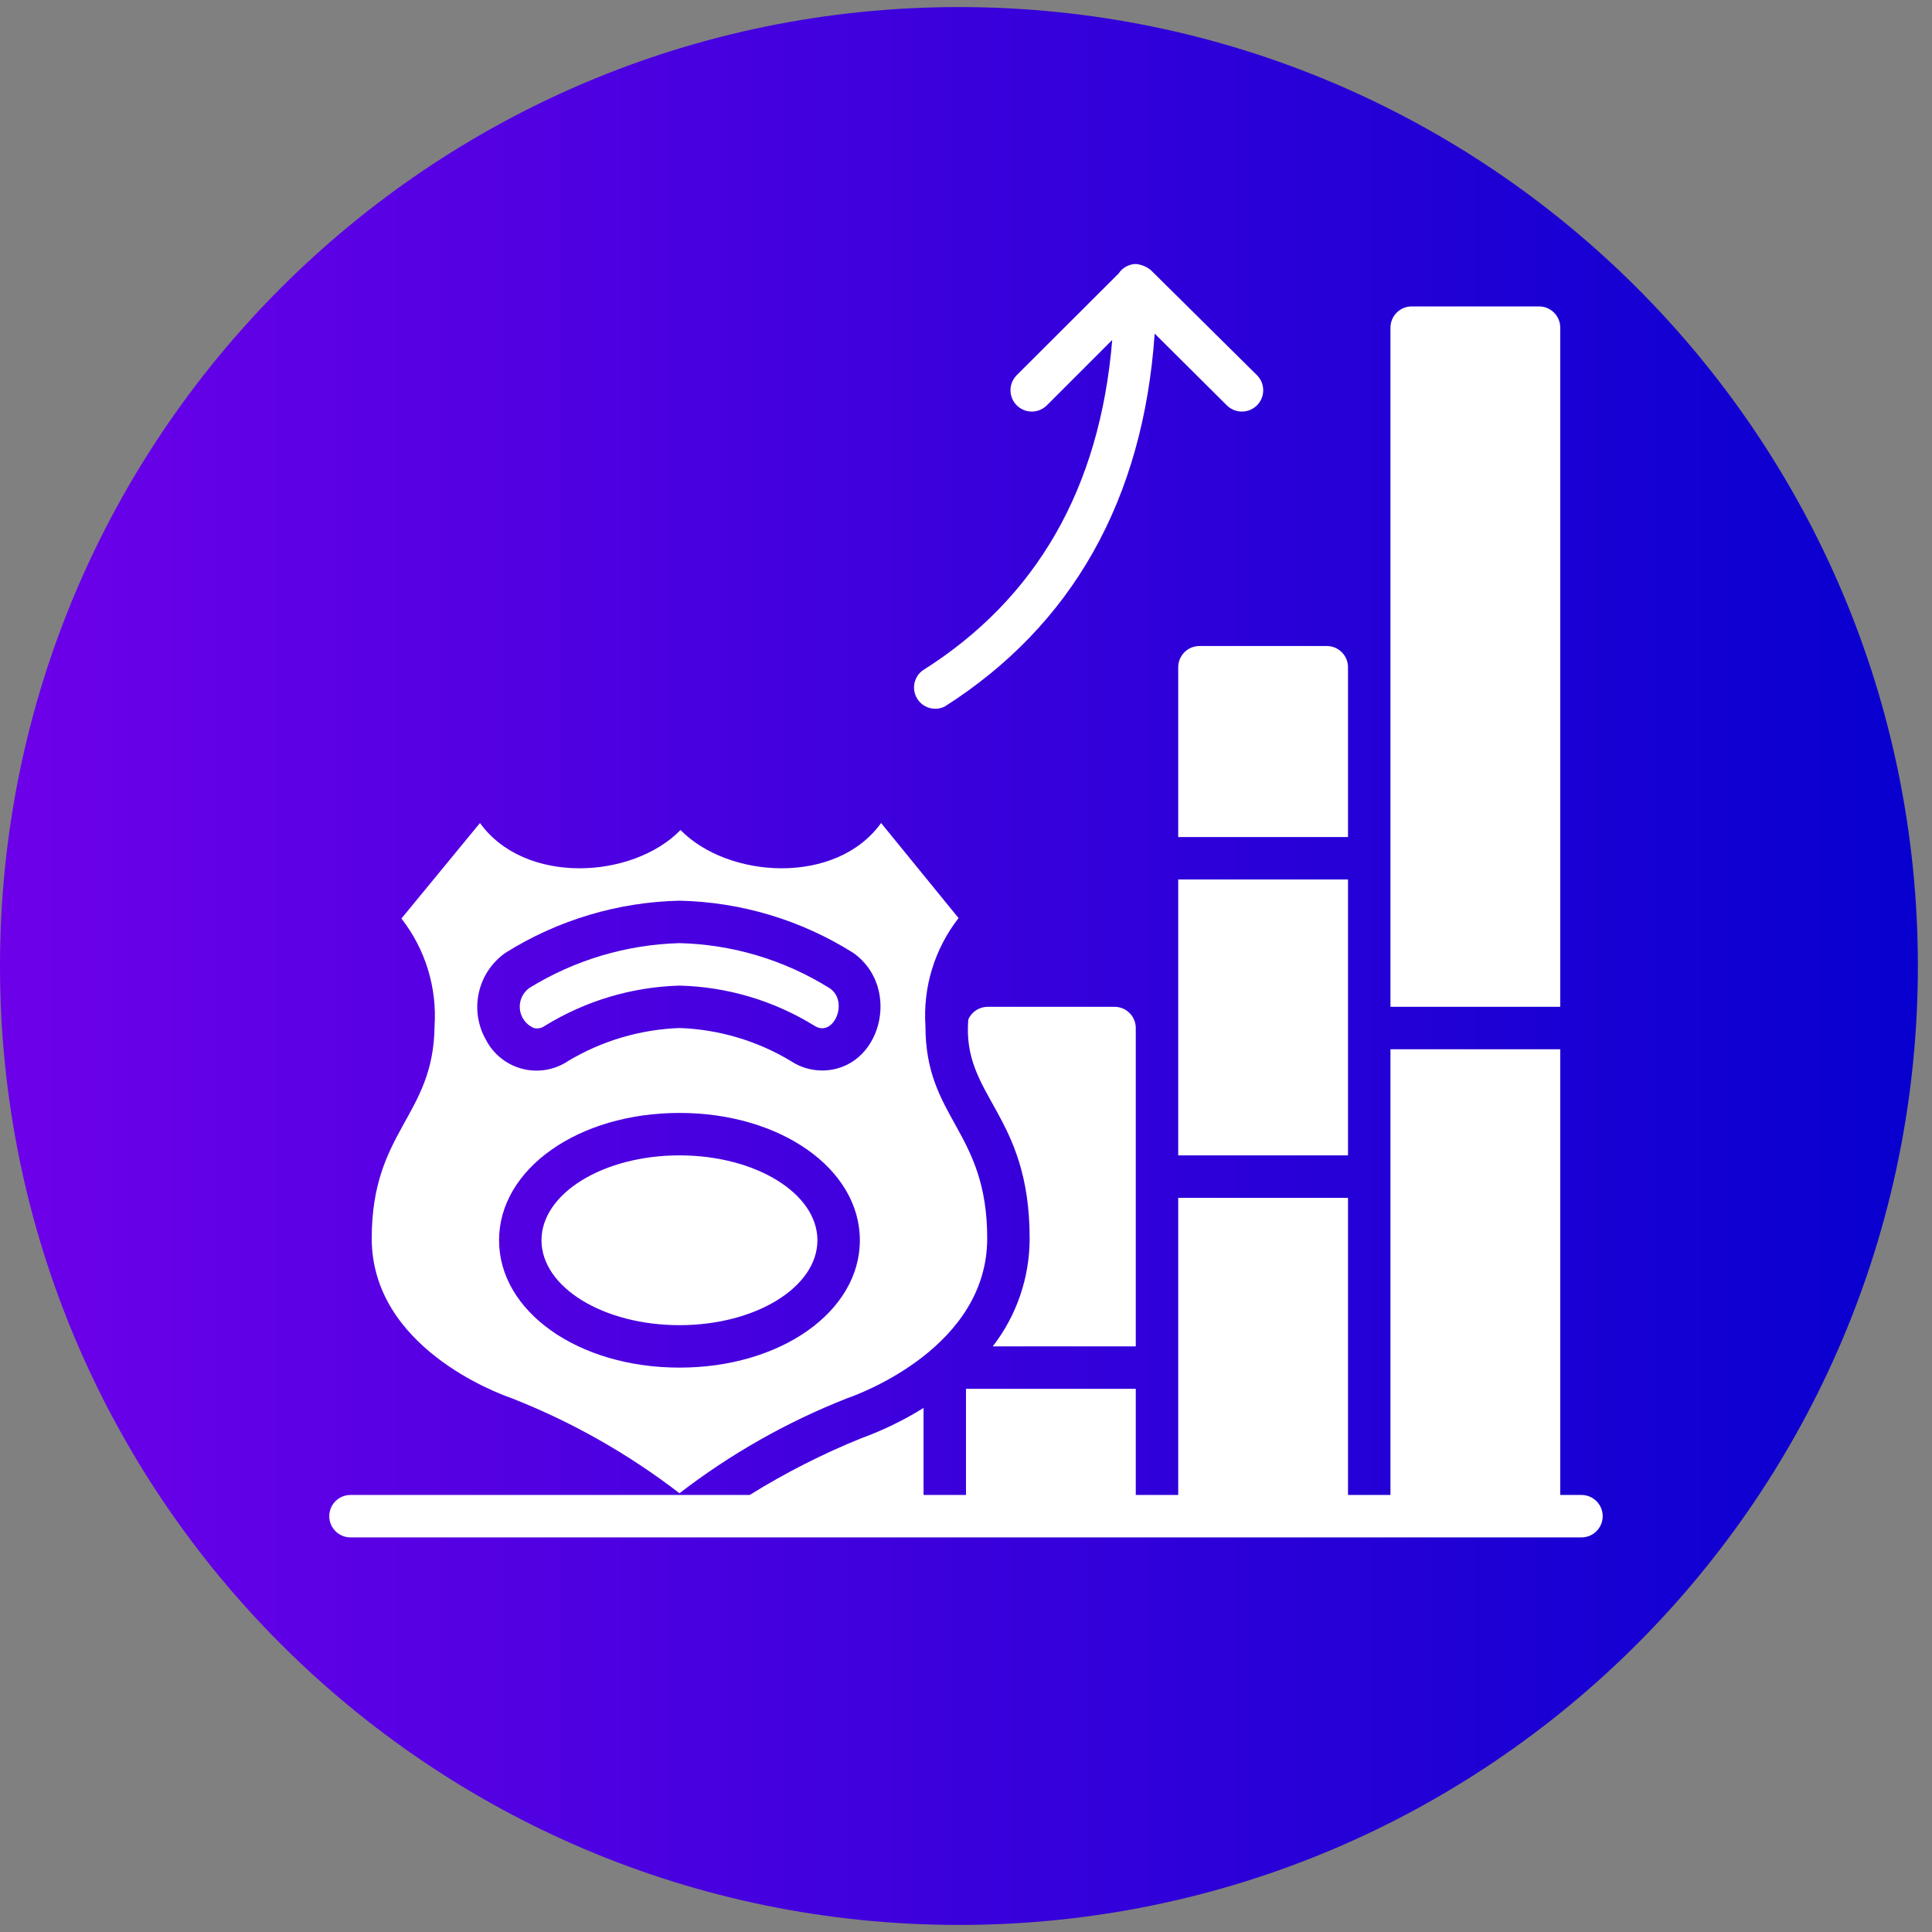 <svg xmlns="http://www.w3.org/2000/svg" xmlns:xlink="http://www.w3.org/1999/xlink" width="500" zoomAndPan="magnify" viewBox="0 0 375 375" height="500" preserveAspectRatio="xMidYMid meet"><rect x="0" y="0" width="375" height="375" fill="#808080" stroke="none"/><defs><clipPath id="269ab29a8a"><path d="M 0 1.371 L 372.258 1.371 L 372.258 373.629 L 0 373.629 Z M 0 1.371 "></path></clipPath><clipPath id="2dcb1fbe9f"><path d="M 186.129 1.371 C 83.332 1.371 0 84.703 0 187.5 C 0 290.297 83.332 373.629 186.129 373.629 C 288.926 373.629 372.258 290.297 372.258 187.5 C 372.258 84.703 288.926 1.371 186.129 1.371 Z M 186.129 1.371 "></path></clipPath><linearGradient x1="0" gradientTransform="matrix(1.454,0,0,1.454,0,1.371)" y1="128" x2="256" gradientUnits="userSpaceOnUse" y2="128" id="7e6aa9fac1"><stop style="stop-color:#6d00e9;stop-opacity:1;" offset="0"></stop><stop style="stop-color:#6c00e9;stop-opacity:1;" offset="0.008"></stop><stop style="stop-color:#6c00e9;stop-opacity:1;" offset="0.016"></stop><stop style="stop-color:#6b00e9;stop-opacity:1;" offset="0.023"></stop><stop style="stop-color:#6a00e8;stop-opacity:1;" offset="0.031"></stop><stop style="stop-color:#6900e8;stop-opacity:1;" offset="0.039"></stop><stop style="stop-color:#6900e8;stop-opacity:1;" offset="0.047"></stop><stop style="stop-color:#6800e8;stop-opacity:1;" offset="0.055"></stop><stop style="stop-color:#6700e8;stop-opacity:1;" offset="0.062"></stop><stop style="stop-color:#6600e7;stop-opacity:1;" offset="0.07"></stop><stop style="stop-color:#6500e7;stop-opacity:1;" offset="0.078"></stop><stop style="stop-color:#6500e7;stop-opacity:1;" offset="0.086"></stop><stop style="stop-color:#6400e7;stop-opacity:1;" offset="0.094"></stop><stop style="stop-color:#6300e7;stop-opacity:1;" offset="0.102"></stop><stop style="stop-color:#6200e6;stop-opacity:1;" offset="0.109"></stop><stop style="stop-color:#6100e6;stop-opacity:1;" offset="0.117"></stop><stop style="stop-color:#6100e6;stop-opacity:1;" offset="0.125"></stop><stop style="stop-color:#6000e6;stop-opacity:1;" offset="0.133"></stop><stop style="stop-color:#5f00e6;stop-opacity:1;" offset="0.141"></stop><stop style="stop-color:#5e00e5;stop-opacity:1;" offset="0.148"></stop><stop style="stop-color:#5d00e5;stop-opacity:1;" offset="0.156"></stop><stop style="stop-color:#5d00e5;stop-opacity:1;" offset="0.164"></stop><stop style="stop-color:#5c00e5;stop-opacity:1;" offset="0.172"></stop><stop style="stop-color:#5b00e4;stop-opacity:1;" offset="0.18"></stop><stop style="stop-color:#5a00e4;stop-opacity:1;" offset="0.188"></stop><stop style="stop-color:#5900e4;stop-opacity:1;" offset="0.195"></stop><stop style="stop-color:#5900e4;stop-opacity:1;" offset="0.203"></stop><stop style="stop-color:#5800e4;stop-opacity:1;" offset="0.211"></stop><stop style="stop-color:#5700e3;stop-opacity:1;" offset="0.219"></stop><stop style="stop-color:#5600e3;stop-opacity:1;" offset="0.227"></stop><stop style="stop-color:#5500e3;stop-opacity:1;" offset="0.234"></stop><stop style="stop-color:#5500e3;stop-opacity:1;" offset="0.242"></stop><stop style="stop-color:#5400e3;stop-opacity:1;" offset="0.25"></stop><stop style="stop-color:#5300e2;stop-opacity:1;" offset="0.258"></stop><stop style="stop-color:#5200e2;stop-opacity:1;" offset="0.266"></stop><stop style="stop-color:#5100e2;stop-opacity:1;" offset="0.273"></stop><stop style="stop-color:#5100e2;stop-opacity:1;" offset="0.281"></stop><stop style="stop-color:#5000e2;stop-opacity:1;" offset="0.289"></stop><stop style="stop-color:#4f00e1;stop-opacity:1;" offset="0.297"></stop><stop style="stop-color:#4e00e1;stop-opacity:1;" offset="0.305"></stop><stop style="stop-color:#4d00e1;stop-opacity:1;" offset="0.312"></stop><stop style="stop-color:#4d00e1;stop-opacity:1;" offset="0.32"></stop><stop style="stop-color:#4c00e1;stop-opacity:1;" offset="0.328"></stop><stop style="stop-color:#4b00e0;stop-opacity:1;" offset="0.336"></stop><stop style="stop-color:#4a00e0;stop-opacity:1;" offset="0.344"></stop><stop style="stop-color:#4900e0;stop-opacity:1;" offset="0.352"></stop><stop style="stop-color:#4900e0;stop-opacity:1;" offset="0.359"></stop><stop style="stop-color:#4800e0;stop-opacity:1;" offset="0.367"></stop><stop style="stop-color:#4700df;stop-opacity:1;" offset="0.375"></stop><stop style="stop-color:#4600df;stop-opacity:1;" offset="0.383"></stop><stop style="stop-color:#4500df;stop-opacity:1;" offset="0.391"></stop><stop style="stop-color:#4500df;stop-opacity:1;" offset="0.398"></stop><stop style="stop-color:#4400df;stop-opacity:1;" offset="0.406"></stop><stop style="stop-color:#4300de;stop-opacity:1;" offset="0.414"></stop><stop style="stop-color:#4200de;stop-opacity:1;" offset="0.422"></stop><stop style="stop-color:#4100de;stop-opacity:1;" offset="0.43"></stop><stop style="stop-color:#4100de;stop-opacity:1;" offset="0.438"></stop><stop style="stop-color:#4000de;stop-opacity:1;" offset="0.445"></stop><stop style="stop-color:#3f00dd;stop-opacity:1;" offset="0.453"></stop><stop style="stop-color:#3e00dd;stop-opacity:1;" offset="0.461"></stop><stop style="stop-color:#3d00dd;stop-opacity:1;" offset="0.469"></stop><stop style="stop-color:#3d00dd;stop-opacity:1;" offset="0.477"></stop><stop style="stop-color:#3c00dd;stop-opacity:1;" offset="0.484"></stop><stop style="stop-color:#3b00dc;stop-opacity:1;" offset="0.492"></stop><stop style="stop-color:#3a00dc;stop-opacity:1;" offset="0.5"></stop><stop style="stop-color:#3900dc;stop-opacity:1;" offset="0.508"></stop><stop style="stop-color:#3900dc;stop-opacity:1;" offset="0.516"></stop><stop style="stop-color:#3800dc;stop-opacity:1;" offset="0.523"></stop><stop style="stop-color:#3700db;stop-opacity:1;" offset="0.531"></stop><stop style="stop-color:#3600db;stop-opacity:1;" offset="0.539"></stop><stop style="stop-color:#3500db;stop-opacity:1;" offset="0.547"></stop><stop style="stop-color:#3500db;stop-opacity:1;" offset="0.555"></stop><stop style="stop-color:#3400db;stop-opacity:1;" offset="0.562"></stop><stop style="stop-color:#3300da;stop-opacity:1;" offset="0.57"></stop><stop style="stop-color:#3200da;stop-opacity:1;" offset="0.578"></stop><stop style="stop-color:#3200da;stop-opacity:1;" offset="0.586"></stop><stop style="stop-color:#3100da;stop-opacity:1;" offset="0.594"></stop><stop style="stop-color:#3000da;stop-opacity:1;" offset="0.602"></stop><stop style="stop-color:#2f00d9;stop-opacity:1;" offset="0.609"></stop><stop style="stop-color:#2e00d9;stop-opacity:1;" offset="0.617"></stop><stop style="stop-color:#2e00d9;stop-opacity:1;" offset="0.625"></stop><stop style="stop-color:#2d00d9;stop-opacity:1;" offset="0.633"></stop><stop style="stop-color:#2c00d9;stop-opacity:1;" offset="0.641"></stop><stop style="stop-color:#2b00d8;stop-opacity:1;" offset="0.648"></stop><stop style="stop-color:#2a00d8;stop-opacity:1;" offset="0.656"></stop><stop style="stop-color:#2a00d8;stop-opacity:1;" offset="0.664"></stop><stop style="stop-color:#2900d8;stop-opacity:1;" offset="0.672"></stop><stop style="stop-color:#2800d7;stop-opacity:1;" offset="0.68"></stop><stop style="stop-color:#2700d7;stop-opacity:1;" offset="0.688"></stop><stop style="stop-color:#2600d7;stop-opacity:1;" offset="0.695"></stop><stop style="stop-color:#2600d7;stop-opacity:1;" offset="0.703"></stop><stop style="stop-color:#2500d7;stop-opacity:1;" offset="0.711"></stop><stop style="stop-color:#2400d6;stop-opacity:1;" offset="0.719"></stop><stop style="stop-color:#2300d6;stop-opacity:1;" offset="0.727"></stop><stop style="stop-color:#2200d6;stop-opacity:1;" offset="0.734"></stop><stop style="stop-color:#2200d6;stop-opacity:1;" offset="0.742"></stop><stop style="stop-color:#2100d6;stop-opacity:1;" offset="0.75"></stop><stop style="stop-color:#2000d5;stop-opacity:1;" offset="0.758"></stop><stop style="stop-color:#1f00d5;stop-opacity:1;" offset="0.766"></stop><stop style="stop-color:#1e00d5;stop-opacity:1;" offset="0.773"></stop><stop style="stop-color:#1e00d5;stop-opacity:1;" offset="0.781"></stop><stop style="stop-color:#1d00d5;stop-opacity:1;" offset="0.789"></stop><stop style="stop-color:#1c00d4;stop-opacity:1;" offset="0.797"></stop><stop style="stop-color:#1b00d4;stop-opacity:1;" offset="0.805"></stop><stop style="stop-color:#1a00d4;stop-opacity:1;" offset="0.812"></stop><stop style="stop-color:#1a00d4;stop-opacity:1;" offset="0.82"></stop><stop style="stop-color:#1900d4;stop-opacity:1;" offset="0.828"></stop><stop style="stop-color:#1800d3;stop-opacity:1;" offset="0.836"></stop><stop style="stop-color:#1700d3;stop-opacity:1;" offset="0.844"></stop><stop style="stop-color:#1600d3;stop-opacity:1;" offset="0.852"></stop><stop style="stop-color:#1600d3;stop-opacity:1;" offset="0.859"></stop><stop style="stop-color:#1500d3;stop-opacity:1;" offset="0.867"></stop><stop style="stop-color:#1400d2;stop-opacity:1;" offset="0.875"></stop><stop style="stop-color:#1300d2;stop-opacity:1;" offset="0.883"></stop><stop style="stop-color:#1200d2;stop-opacity:1;" offset="0.891"></stop><stop style="stop-color:#1200d2;stop-opacity:1;" offset="0.898"></stop><stop style="stop-color:#1100d2;stop-opacity:1;" offset="0.906"></stop><stop style="stop-color:#1000d1;stop-opacity:1;" offset="0.914"></stop><stop style="stop-color:#0f00d1;stop-opacity:1;" offset="0.922"></stop><stop style="stop-color:#0e00d1;stop-opacity:1;" offset="0.93"></stop><stop style="stop-color:#0e00d1;stop-opacity:1;" offset="0.938"></stop><stop style="stop-color:#0d00d1;stop-opacity:1;" offset="0.945"></stop><stop style="stop-color:#0c00d0;stop-opacity:1;" offset="0.953"></stop><stop style="stop-color:#0b00d0;stop-opacity:1;" offset="0.961"></stop><stop style="stop-color:#0a00d0;stop-opacity:1;" offset="0.969"></stop><stop style="stop-color:#0a00d0;stop-opacity:1;" offset="0.977"></stop><stop style="stop-color:#0900d0;stop-opacity:1;" offset="0.984"></stop><stop style="stop-color:#0800cf;stop-opacity:1;" offset="0.992"></stop><stop style="stop-color:#0700cf;stop-opacity:1;" offset="1"></stop></linearGradient><clipPath id="95ef3cfbfc"><path d="M 177 51.238 L 246 51.238 L 246 138 L 177 138 Z M 177 51.238 "></path></clipPath><clipPath id="0e8b6b00f8"><path d="M 63.91 203 L 311.41 203 L 311.41 298.738 L 63.91 298.738 Z M 63.91 203 "></path></clipPath></defs><g id="b35d00f897"><g clip-rule="nonzero" clip-path="url(#269ab29a8a)"><g clip-rule="nonzero" clip-path="url(#2dcb1fbe9f)"><path style=" stroke:none;fill-rule:nonzero;fill:url(#7e6aa9fac1);" d="M 0 1.371 L 0 373.629 L 372.258 373.629 L 372.258 1.371 Z M 0 1.371 "></path></g></g><g clip-rule="nonzero" clip-path="url(#95ef3cfbfc)"><path style=" stroke:none;fill-rule:nonzero;fill:#ffffff;fill-opacity:1;" d="M 238.125 78.676 C 239.742 80.289 242.359 80.289 243.977 78.676 C 245.594 77.059 245.594 74.441 243.977 72.824 L 223.379 52.434 C 222.547 51.75 221.527 51.332 220.453 51.238 C 219.105 51.273 217.859 51.965 217.117 53.09 L 197.344 72.824 C 196.297 73.871 195.891 75.395 196.273 76.82 C 196.656 78.246 197.77 79.359 199.195 79.746 C 200.625 80.129 202.148 79.719 203.191 78.676 L 215.883 65.984 C 213.492 94.82 201.172 116.203 179.094 130.125 C 177.367 131.395 176.902 133.773 178.02 135.598 C 179.133 137.422 181.465 138.09 183.379 137.133 C 208.094 121.395 221.895 97.047 224.121 64.75 Z M 238.125 78.676 "></path></g><path style=" stroke:none;fill-rule:nonzero;fill:#ffffff;fill-opacity:1;" d="M 261.648 129.512 C 261.648 127.234 259.805 125.391 257.531 125.391 L 232.812 125.391 C 230.539 125.391 228.691 127.234 228.691 129.512 L 228.691 162.465 L 261.648 162.465 Z M 261.648 129.512 "></path><path style=" stroke:none;fill-rule:nonzero;fill:#ffffff;fill-opacity:1;" d="M 274.008 59.477 C 271.734 59.477 269.887 61.32 269.887 63.598 L 269.887 195.422 L 302.844 195.422 L 302.844 63.598 C 302.844 61.32 301 59.477 298.727 59.477 Z M 274.008 59.477 "></path><path style=" stroke:none;fill-rule:nonzero;fill:#ffffff;fill-opacity:1;" d="M 228.691 224.258 L 261.648 224.258 L 261.648 170.707 L 228.691 170.707 Z M 228.691 224.258 "></path><path style=" stroke:none;fill-rule:nonzero;fill:#ffffff;fill-opacity:1;" d="M 220.453 261.332 L 220.453 199.539 C 220.453 197.266 218.609 195.422 216.336 195.422 L 191.617 195.422 C 190.031 195.457 188.602 196.402 187.949 197.852 C 186.672 212.93 199.855 216.02 199.855 240.367 C 199.859 247.957 197.34 255.332 192.688 261.332 Z M 220.453 261.332 "></path><path style=" stroke:none;fill-rule:nonzero;fill:#ffffff;fill-opacity:1;" d="M 158.66 240.734 C 158.66 249.836 146.672 257.215 131.887 257.215 C 117.094 257.215 105.105 249.836 105.105 240.734 C 105.105 231.637 117.094 224.258 131.887 224.258 C 146.672 224.258 158.66 231.637 158.66 240.734 Z M 158.66 240.734 "></path><path style=" stroke:none;fill-rule:nonzero;fill:#ffffff;fill-opacity:1;" d="M 72.152 240.367 C 72.152 261.457 96.539 270.438 99.297 271.387 C 110.977 275.973 121.945 282.184 131.887 289.84 C 141.82 282.184 152.793 275.973 164.469 271.387 C 167.23 270.438 191.617 261.332 191.617 240.367 C 191.617 219.395 179.629 217.215 179.629 199.172 C 179.121 191.629 181.406 184.164 186.059 178.199 L 171.02 159.746 C 162.285 171.898 141.359 170.578 132.09 161.105 C 122.82 170.621 101.895 171.855 93.16 159.746 L 77.918 178.285 C 82.566 184.246 84.855 191.711 84.344 199.254 C 84.141 216.719 72.152 219.438 72.152 240.367 Z M 131.887 265.453 C 112.234 265.453 96.867 254.578 96.867 240.734 C 96.867 226.895 112.234 216.02 131.887 216.02 C 151.535 216.02 166.898 226.895 166.898 240.734 C 166.898 254.578 151.535 265.453 131.887 265.453 Z M 98.145 184.918 C 108.277 178.578 119.934 175.09 131.887 174.824 C 143.84 175.078 155.504 178.582 165.621 184.957 C 175.141 191.672 171.02 207.781 159.523 207.781 C 157.371 207.766 155.262 207.125 153.469 205.926 C 146.934 202 139.504 199.801 131.887 199.539 C 124.266 199.82 116.84 202.016 110.297 205.926 C 107.68 207.688 104.434 208.246 101.379 207.457 C 98.324 206.668 95.754 204.613 94.312 201.809 C 91.035 196.031 92.695 188.715 98.145 184.918 Z M 98.145 184.918 "></path><path style=" stroke:none;fill-rule:nonzero;fill:#ffffff;fill-opacity:1;" d="M 103.625 199.539 C 104.352 199.723 105.121 199.574 105.727 199.129 C 113.609 194.27 122.629 191.57 131.887 191.305 C 141.121 191.535 150.133 194.207 158 199.047 C 161.789 201.602 164.879 194.309 161.008 191.797 C 152.258 186.332 142.199 183.316 131.887 183.062 C 121.578 183.344 111.535 186.344 102.758 191.754 C 101.438 192.699 100.73 194.289 100.91 195.902 C 101.09 197.516 102.129 198.91 103.625 199.539 Z M 103.625 199.539 "></path><g clip-rule="nonzero" clip-path="url(#0e8b6b00f8)"><path style=" stroke:none;fill-rule:nonzero;fill:#ffffff;fill-opacity:1;" d="M 306.965 290.172 L 302.844 290.172 L 302.844 203.66 L 269.887 203.66 L 269.887 290.172 L 261.648 290.172 L 261.648 232.5 L 228.691 232.5 L 228.691 290.172 L 220.453 290.172 L 220.453 269.574 L 187.496 269.574 L 187.496 290.172 L 179.258 290.172 L 179.258 273.281 C 175.438 275.66 171.379 277.633 167.145 279.172 C 159.637 282.211 152.398 285.891 145.52 290.172 L 68.031 290.172 C 65.758 290.172 63.91 292.016 63.91 294.293 C 63.91 296.562 65.758 298.41 68.031 298.41 L 306.965 298.41 C 309.238 298.41 311.082 296.562 311.082 294.293 C 311.082 292.016 309.238 290.172 306.965 290.172 Z M 306.965 290.172 "></path></g></g></svg>